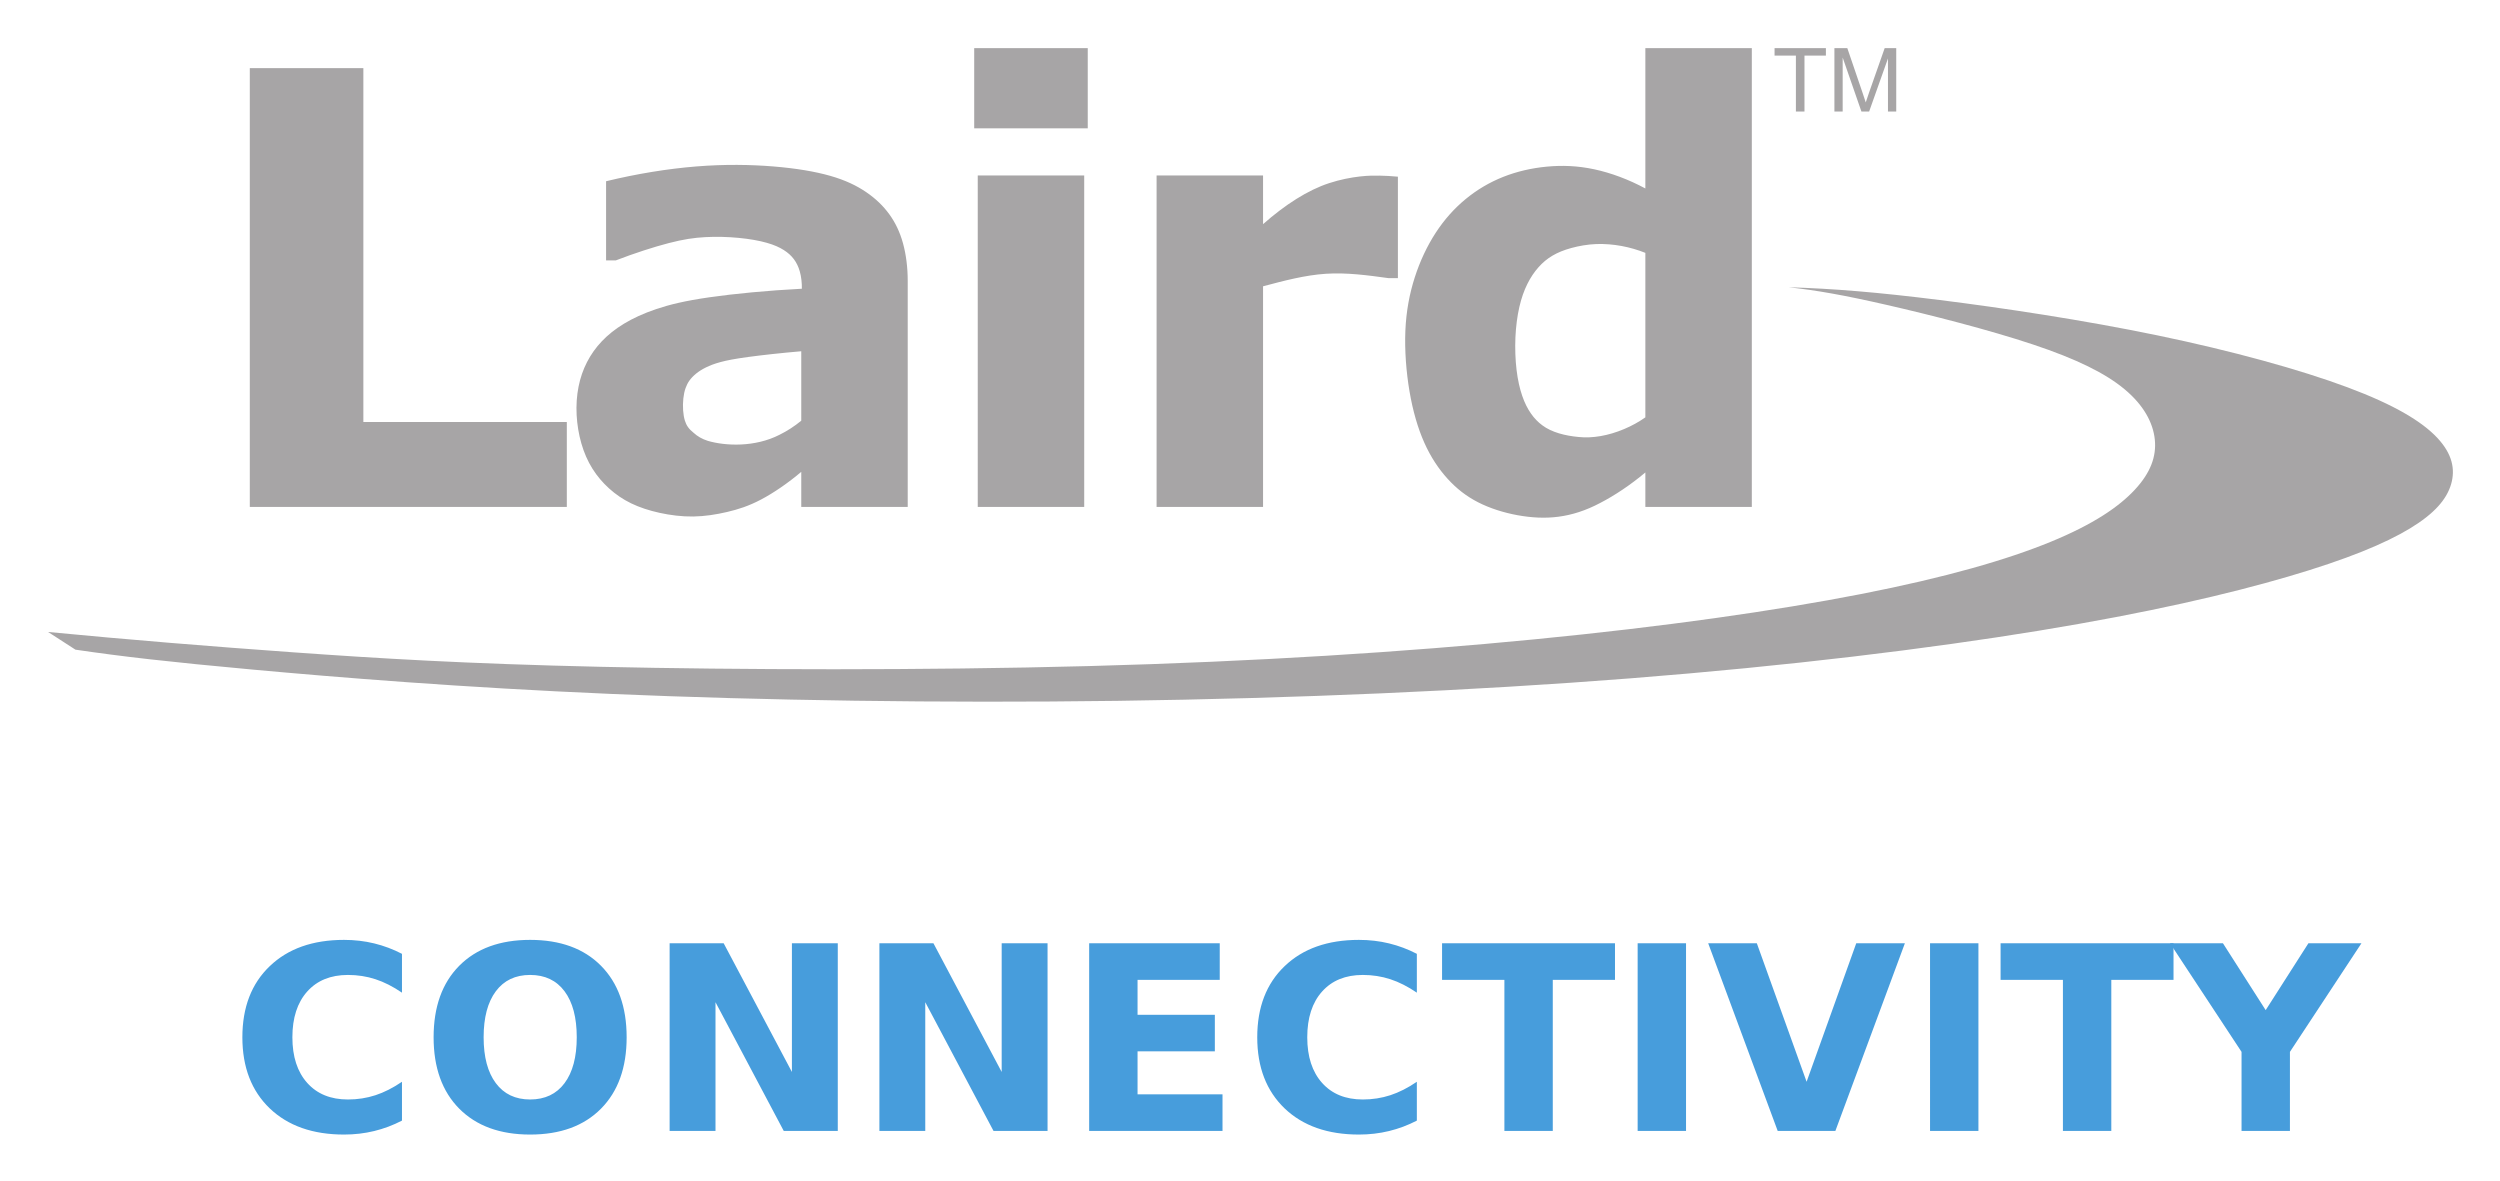 <svg xmlns="http://www.w3.org/2000/svg" role="img" viewBox="-29.96 -29.96 1557.92 735.92"><title>Laird Connectivity, Inc logo</title><path fill="#a7a5a6" d="M1089.187 39.541V4.682h-13.298V.018h31.991v4.664h-13.348v34.859h-5.345m23.999 0V.018h8.036l9.552 27.983c.891 2.608 1.524 4.556 1.939 5.853.452-1.437 1.175-3.552 2.143-6.336l9.664-27.501h7.194v39.523h-5.153V6.462l-11.736 33.079h-4.812l-11.68-33.642v33.642h-5.147m-789.92 246.417H125.707V12.512h70.768v220.521h126.791v52.924m146.095-53.751v-43.276c-12.272 1.048-24.522 2.403-33.069 3.567-8.546 1.164-13.397 2.132-17.23 3.167-3.837 1.04-6.667 2.141-9.08 3.332-2.407 1.187-4.401 2.461-6.063 3.793-3.887 3.199-5.445 5.841-6.645 9.078-1.328 3.621-1.879 8.982-1.536 13.912.168 2.431.555 4.625 1.097 6.375.945 2.999 2.385 5.184 5.48 7.63 2.347 2.159 5.14 3.803 8.822 4.989 11.077 3.229 29.373 4.051 44.671-3.789 4.757-2.341 9.364-5.313 13.552-8.777m0 31.883c-8.234 6.974-17.225 13.117-24.998 17.217-7.769 4.104-14.325 6.169-21.157 7.769-6.84 1.599-13.969 2.736-21.125 2.837-7.156.103-14.352-.825-20.934-2.269-6.592-1.444-12.576-3.403-17.812-5.943-5.237-2.545-9.724-5.664-13.713-9.266-3.984-3.603-7.474-7.68-10.353-12.269-6.037-9.5-9.23-21.622-9.888-33.454-.328-6.139.084-12.136 1.183-17.68 1.092-5.539 2.868-10.629 5.276-15.324 2.412-4.7 5.459-9.004 9.225-12.98 3.776-3.971 8.276-7.61 13.805-10.962 5.527-3.352 12.092-6.41 20.175-9.137 8.089-2.724 17.701-5.112 33.07-7.324 15.354-2.212 36.475-4.252 57.613-5.336.085-3.432-.341-7.562-1.292-10.812-.835-2.931-2.039-5.404-3.655-7.572-1.617-2.165-3.639-4.027-6.304-5.713-2.661-1.689-5.96-3.207-10.584-4.516-9.462-2.736-24.702-4.3-38.364-3.539-6.992.375-13.574 1.331-22.841 3.739-9.274 2.404-21.239 6.263-32.931 10.773h-6.027v-49.344c19.028-4.624 38.42-7.784 56.228-9.218 17.802-1.436 34.016-1.144 48.075.004 14.062 1.148 25.971 3.153 35.418 5.86 9.452 2.705 16.444 6.115 22.321 10.109 5.876 3.995 10.638 8.576 14.426 13.786 3.784 5.211 6.596 11.049 8.542 18.062 1.945 7.017 2.961 15.205 2.961 23.362v141.006H469.362v-21.867m109.98 21.867h66.342V79.404h-66.342zm-2.212-235.955h70.762V.019h-70.762zM841.168 143.355h-5.921c-12.97-1.78-25.945-3.559-38.959-2.711-13.018.852-26.086 4.331-39.154 7.809v137.503h-66.344V79.404h66.344v30.323c13.712-12.108 27.89-21.239 41.224-25.57 6.71-2.216 13.64-3.525 19.148-4.149 5.5-.625 9.577-.573 12.198-.521 2.628.048 3.811.099 5.481.2 1.669.104 3.828.264 5.983.453v63.216m154.207 86.772v-102.508c-9.426-3.765-19.899-5.823-30.494-5.501-5.485.207-10.953 1.188-15.604 2.459-4.651 1.268-8.484 2.829-11.802 4.788-3.313 1.959-6.12 4.316-8.692 7.216-2.581 2.899-4.931 6.345-6.948 10.418-2.021 4.071-3.713 8.764-4.992 14.362-1.275 5.597-2.141 12.096-2.443 18.934-.297 6.836-.036 14.009.715 20.29.751 6.285 1.989 11.677 3.527 16.154 1.537 4.477 3.372 8.034 5.451 11.016 2.073 2.976 4.388 5.361 7.089 7.342 5.809 4.375 14.2 6.48 22.525 7.253 8.674.947 18.553-.764 28.414-4.921 4.788-2.008 9.18-4.433 13.254-7.302m66.342 55.829h-66.342v-21.498c-9.08 7.653-19.048 14.308-28.13 19.006-18.057 9.564-34.163 10.789-51.544 7.636-8.638-1.591-17.193-4.287-24.535-8.036-7.342-3.749-13.477-8.554-19.02-14.653-5.549-6.095-10.501-13.477-14.534-22.525-4.033-9.053-7.133-19.77-9.204-31.91-2.069-12.14-3.105-25.701-2.584-37.911.528-12.21 2.597-23.066 5.867-33.215 3.265-10.148 7.721-19.586 13.06-27.782 5.339-8.193 11.557-15.142 18.602-20.947 7.045-5.805 14.906-10.465 23.435-13.852 8.532-3.383 17.718-5.493 27.17-6.385 9.452-.895 19.18-.576 29.591 1.659 10.416 2.233 21.521 6.373 31.826 11.946V.018h66.342v285.94"/><path fill="#a7a5a6" d="M1312.849 243.936c1.08 10.528-2.624 20.685-12.433 31.253-9.802 10.562-25.713 21.534-52.568 32.541-26.859 11.006-64.668 22.054-118.058 32.497-53.391 10.446-122.368 20.29-203.231 28.201-80.865 7.91-173.613 13.894-277.609 16.678-104 2.787-219.252 2.368-304.207.472-84.954-1.901-139.615-5.295-192.033-9.038C100.291 372.788 50.112 368.684 0 363.865l17.052 11.024c28.89 4.251 57.894 7.618 110.748 12.446 52.84 4.828 129.532 11.118 223.343 15.148 93.815 4.024 204.763 5.796 315.36 4.299 110.596-1.505 220.842-6.276 319.544-14.018 98.702-7.737 185.854-18.446 254.471-29.675 68.621-11.229 118.701-22.978 155.5-33.758 36.812-10.789 60.332-20.606 75.811-29.97 15.466-9.358 22.893-18.26 25.639-27.534 2.733-9.27.813-18.917-8.6-28.947-9.426-10.025-26.319-20.433-55.932-31.475-29.613-11.046-71.958-22.723-118.325-32.345-46.368-9.613-96.756-17.166-135.747-22.051-38.986-4.889-66.561-7.112-94.196-7.952 17.088 1.861 34.042 4.804 60.977 10.965 26.939 6.161 63.86 15.546 91.252 24.683 27.397 9.132 45.267 18.034 57.125 27.921 11.87 9.897 17.737 20.785 18.825 31.311"/><g fill="#479ddc"><path d="M220.539 668.366q-8.302 4.308-17.308 6.5-9.007 2.193-18.796 2.193-29.213 0-46.286-16.29-17.073-16.369-17.073-44.328 0-28.038 17.073-44.328 17.073-16.369 46.286-16.369 9.79 0 18.796 2.193 9.007 2.193 17.308 6.5v24.201q-8.38-5.717-16.525-8.38-8.145-2.663-17.152-2.663-16.134 0-25.375 10.338-9.242 10.338-9.242 28.508 0 18.092 9.242 28.43 9.242 10.338 25.375 10.338 9.007 0 17.152-2.663 8.145-2.663 16.525-8.38zm79.858-90.772q-13.784 0-21.381 10.181-7.597 10.181-7.597 28.665 0 18.405 7.597 28.586 7.597 10.181 21.381 10.181 13.862 0 21.459-10.181 7.597-10.181 7.597-28.586 0-18.483-7.597-28.665-7.597-10.181-21.459-10.181zm0-21.851q28.195 0 44.171 16.134 15.977 16.134 15.977 44.563 0 28.351-15.977 44.485-15.977 16.134-44.171 16.134-28.116 0-44.171-16.134-15.977-16.134-15.977-44.485 0-28.43 15.977-44.563 16.055-16.134 44.171-16.134zm86.931 2.115h33.677l42.527 80.198V557.858h28.586v116.93h-33.677l-42.527-80.198V674.788H387.327zm130.722 0h33.677l42.527 80.198V557.858h28.586v116.93h-33.677l-42.527-80.198V674.788h-28.586zm130.721 0h81.373v22.791h-51.22v21.773h48.166v22.791h-48.166v26.785h52.943V674.788h-83.096zm204.203 110.508q-8.302 4.308-17.308 6.5-9.007 2.193-18.796 2.193-29.213 0-46.286-16.29-17.073-16.369-17.073-44.328 0-28.038 17.073-44.328 17.073-16.369 46.286-16.369 9.79 0 18.796 2.193 9.007 2.193 17.308 6.5v24.201q-8.38-5.717-16.525-8.38-8.145-2.663-17.152-2.663-16.134 0-25.375 10.338-9.242 10.338-9.242 28.508 0 18.092 9.242 28.43 9.242 10.338 25.375 10.338 9.007 0 17.152-2.663 8.145-2.663 16.525-8.38zm15.711-110.508h107.766v22.791h-38.768V674.788H907.53v-94.139h-38.846zm121.886 0h30.153V674.788h-30.153zm43.962 0h30.309l31.014 86.307 30.936-86.307h30.309L1113.79 674.788h-35.948zm138.247 0h30.153V674.788h-30.153zm43.963 0h107.766v22.791h-38.768V674.788h-30.153v-94.139h-38.846z"/><path d="M1322.337 557.858h32.972l26.628 41.666 26.628-41.666h33.05l-44.563 67.667V674.788h-30.153v-49.263z"/></g></svg>